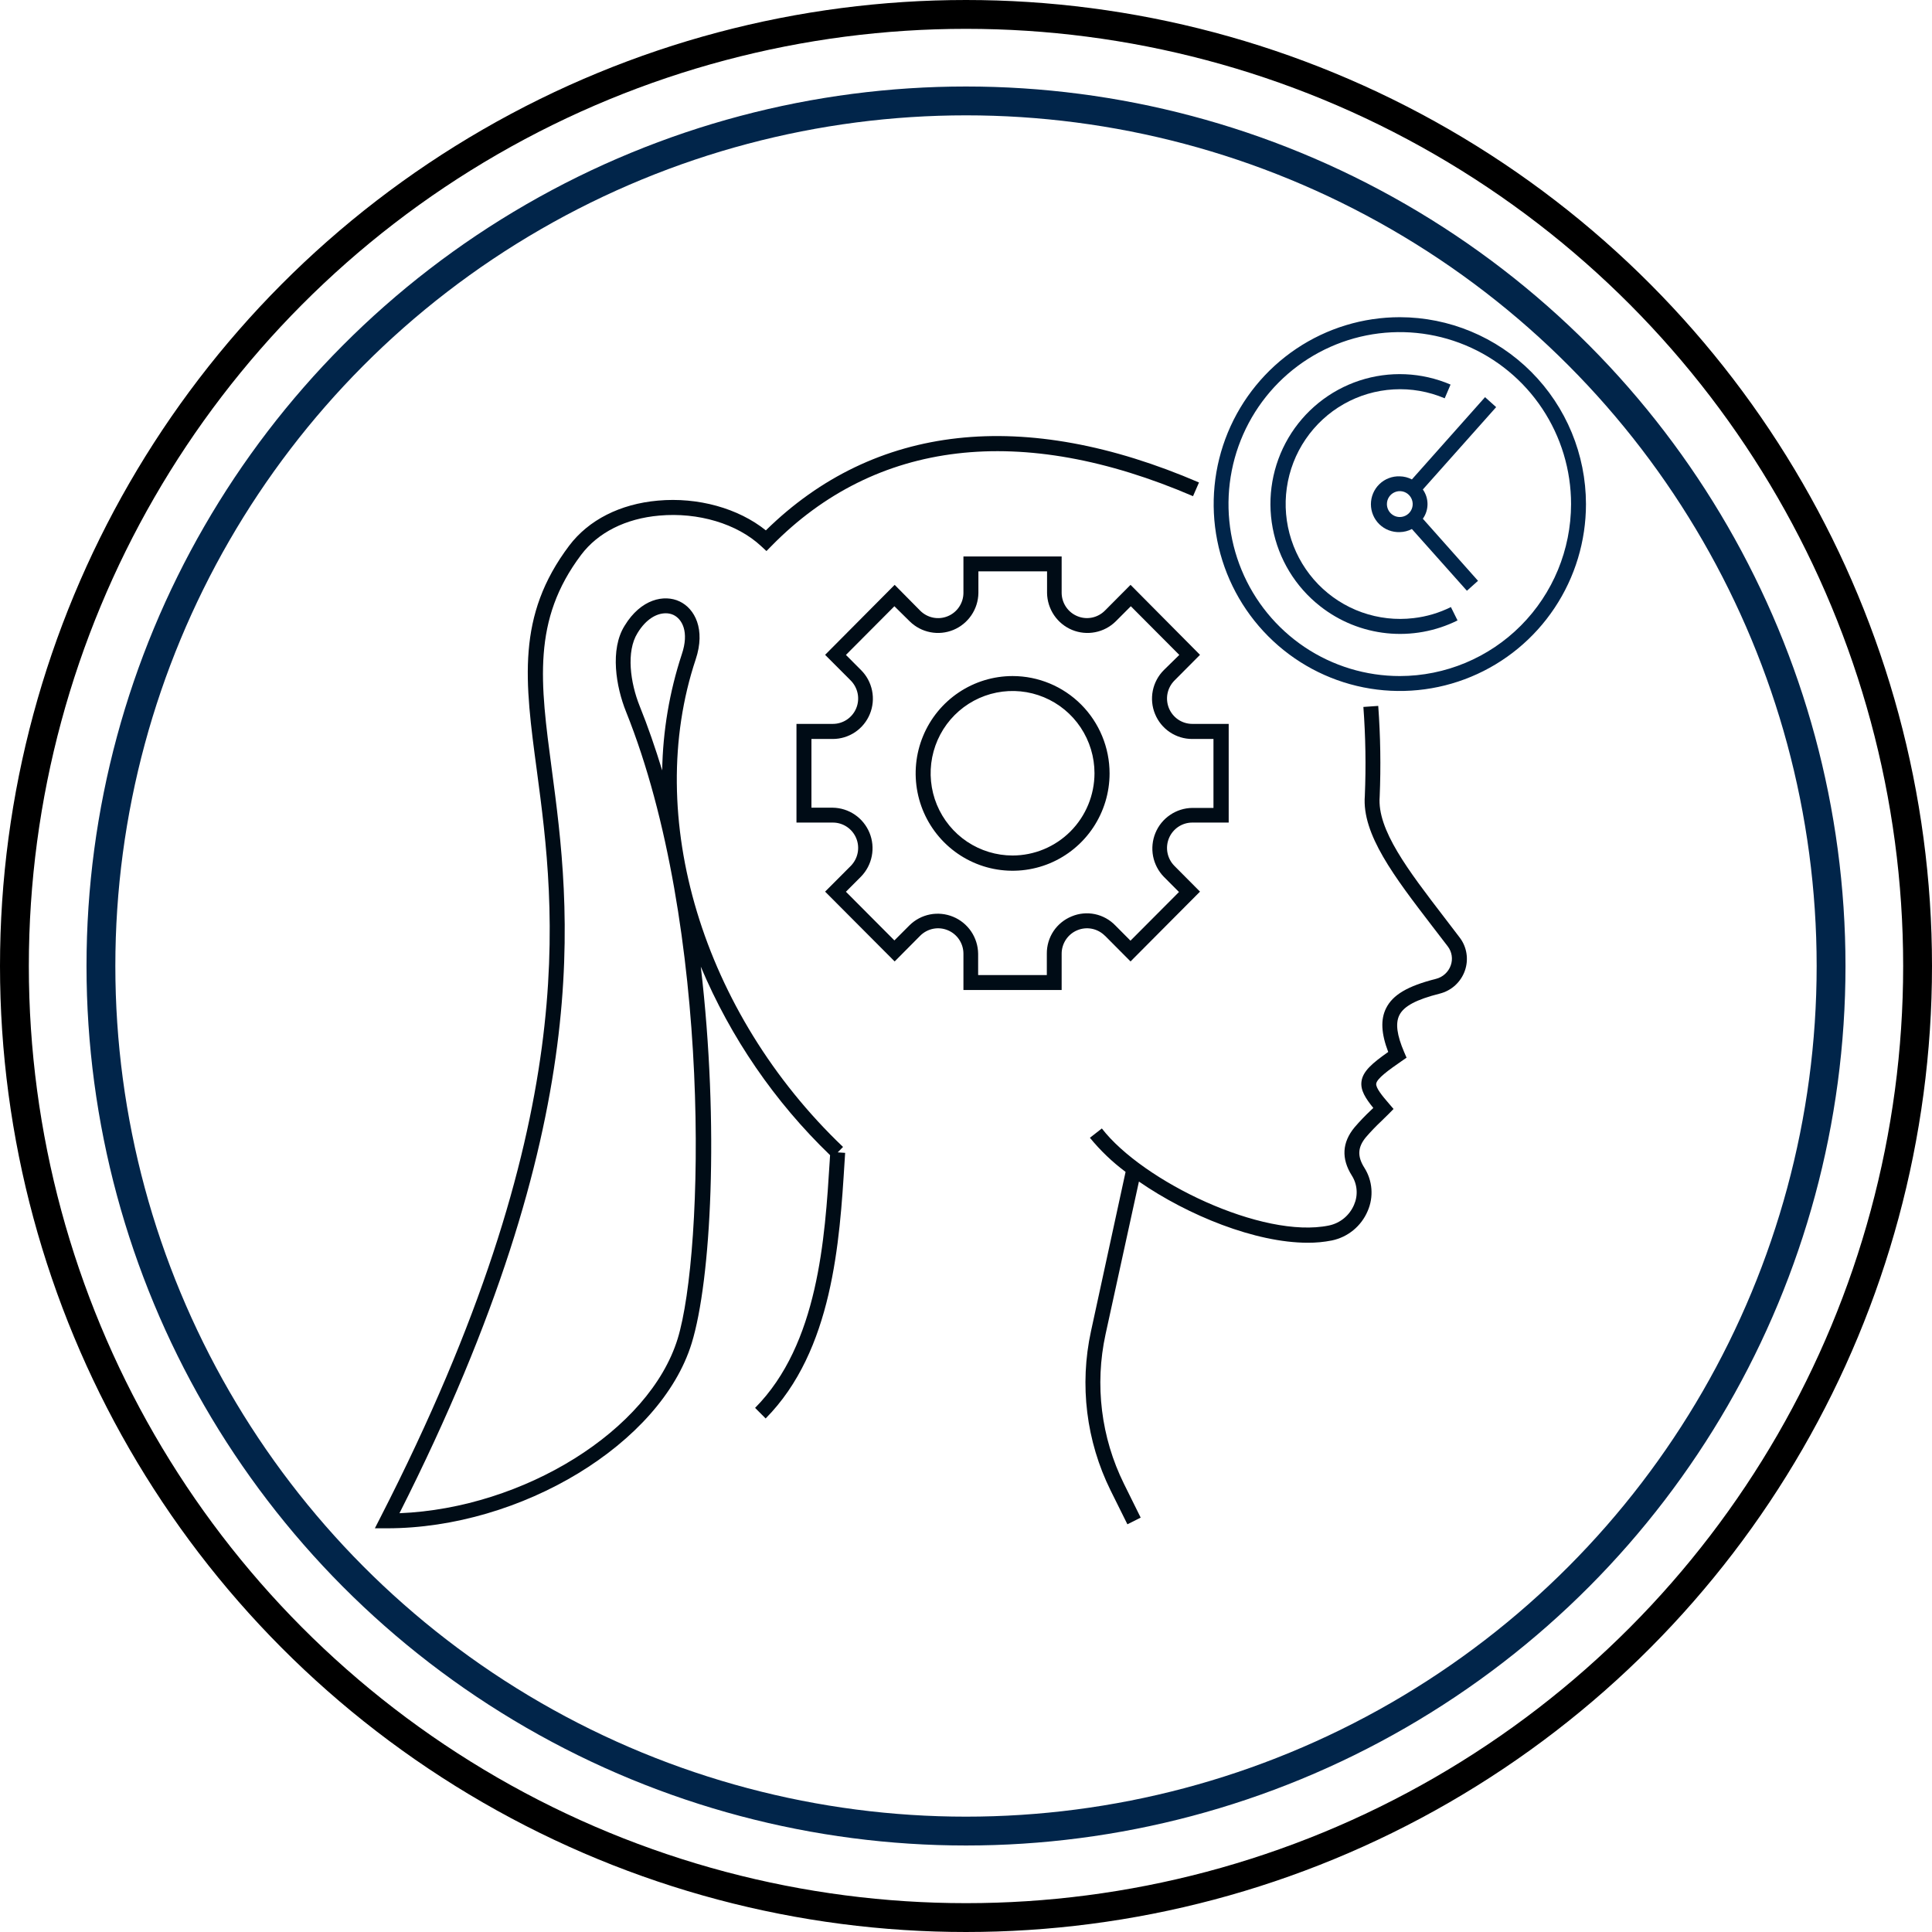 <?xml version="1.0" encoding="UTF-8"?> <svg xmlns="http://www.w3.org/2000/svg" width="67" height="67" viewBox="0 0 67 67" fill="none"><circle cx="33.5" cy="33.5" r="33" stroke="black"></circle><circle cx="33.5" cy="33.5" r="30" stroke="#01254A"></circle><path d="M50.078 31.803C48.831 30.177 47.755 28.773 47.846 27.63C47.89 26.58 47.873 25.528 47.796 24.48L47.281 24.516C47.357 25.541 47.374 26.569 47.331 27.596C47.224 28.932 48.358 30.409 49.669 32.119C49.847 32.351 50.028 32.588 50.209 32.822C50.279 32.914 50.325 33.023 50.343 33.137C50.361 33.252 50.35 33.369 50.311 33.478C50.271 33.593 50.203 33.695 50.113 33.777C50.024 33.859 49.915 33.917 49.798 33.946C48.817 34.194 48.298 34.499 48.066 34.969C47.874 35.357 47.898 35.841 48.142 36.481C47.593 36.868 47.261 37.148 47.215 37.506C47.175 37.81 47.355 38.089 47.625 38.422L47.541 38.503C47.341 38.69 47.152 38.888 46.974 39.096C46.542 39.617 46.51 40.18 46.88 40.767C46.975 40.916 47.032 41.087 47.045 41.265C47.059 41.442 47.028 41.62 46.957 41.782C46.88 41.963 46.761 42.123 46.61 42.248C46.458 42.373 46.279 42.459 46.087 42.499C43.788 42.975 39.633 40.971 38.211 39.134L37.797 39.457C38.16 39.9 38.575 40.298 39.034 40.64L37.835 46.163C37.429 48.029 37.669 49.977 38.514 51.687L39.097 52.861L39.558 52.63L38.977 51.456C38.184 49.852 37.959 48.024 38.339 46.274L39.497 40.975C41.202 42.155 43.543 43.097 45.349 43.097C45.631 43.099 45.912 43.073 46.189 43.018C46.463 42.961 46.719 42.838 46.935 42.66C47.151 42.482 47.321 42.254 47.43 41.996C47.535 41.756 47.579 41.494 47.559 41.233C47.539 40.971 47.456 40.719 47.316 40.498C47.065 40.103 47.081 39.785 47.37 39.436C47.536 39.244 47.712 39.06 47.897 38.886C47.985 38.802 48.073 38.716 48.159 38.629L48.327 38.458L48.172 38.277C47.935 38.004 47.708 37.726 47.726 37.582C47.748 37.404 48.153 37.111 48.604 36.8L48.778 36.679L48.694 36.484C48.442 35.894 48.389 35.488 48.527 35.208C48.681 34.894 49.113 34.664 49.928 34.458C50.128 34.408 50.313 34.309 50.465 34.17C50.617 34.031 50.733 33.856 50.801 33.661C50.868 33.471 50.887 33.267 50.856 33.067C50.826 32.868 50.746 32.679 50.625 32.519C50.438 32.273 50.258 32.036 50.078 31.803Z" fill="#000C16"></path><path d="M29.236 39.775C24.359 35.122 22.307 28.326 24.127 22.864C24.474 21.822 24.094 21.105 23.566 20.856C23.038 20.607 22.228 20.767 21.661 21.7C21.144 22.525 21.364 23.819 21.709 24.677C24.7 32.121 24.421 43.44 23.5 46.429C22.52 49.605 18.167 52.303 13.853 52.477C20.749 38.834 19.778 31.52 19.134 26.67C18.736 23.672 18.447 21.504 20.156 19.238C20.739 18.466 21.697 17.982 22.864 17.88C24.211 17.759 25.561 18.161 26.396 18.94L26.58 19.11L26.755 18.932C30.372 15.244 35.425 14.649 41.373 17.207L41.58 16.732C35.514 14.12 30.325 14.695 26.559 18.393C25.609 17.629 24.208 17.234 22.814 17.361C21.504 17.477 20.413 18.032 19.74 18.922C17.903 21.358 18.199 23.614 18.619 26.736C19.262 31.571 20.232 38.877 13.196 52.616L13 53H13.42C18.076 53 22.915 50.062 23.986 46.585C24.658 44.405 24.949 39.044 24.303 33.523C25.34 35.985 26.865 38.209 28.786 40.06L28.774 40.26C28.607 42.941 28.379 46.611 26.186 48.824L26.552 49.191C28.881 46.838 29.117 43.055 29.289 40.292L29.309 39.98L29.051 39.963L29.236 39.775ZM22.183 24.485C21.86 23.681 21.707 22.594 22.109 21.953C22.406 21.463 22.777 21.268 23.087 21.268C23.178 21.267 23.267 21.286 23.35 21.323C23.65 21.463 23.911 21.907 23.642 22.697C23.216 23.995 22.987 25.35 22.964 26.717C22.728 25.946 22.471 25.198 22.183 24.485Z" fill="#000C16"></path><path d="M48.545 11C47.268 11 46.02 11.38 44.958 12.092C43.896 12.805 43.069 13.817 42.58 15.001C42.092 16.185 41.964 17.488 42.213 18.746C42.462 20.003 43.077 21.158 43.98 22.064C44.883 22.971 46.033 23.588 47.285 23.838C48.537 24.088 49.836 23.96 51.015 23.469C52.195 22.979 53.203 22.148 53.912 21.082C54.622 20.016 55 18.763 55 17.481C54.998 15.763 54.317 14.116 53.107 12.901C51.897 11.686 50.256 11.002 48.545 11ZM48.545 23.445C47.37 23.445 46.221 23.096 45.244 22.441C44.267 21.785 43.505 20.854 43.056 19.764C42.606 18.675 42.488 17.476 42.717 16.319C42.946 15.162 43.512 14.099 44.342 13.265C45.173 12.431 46.231 11.863 47.384 11.632C48.536 11.402 49.731 11.52 50.816 11.971C51.902 12.423 52.829 13.187 53.482 14.168C54.135 15.149 54.483 16.302 54.483 17.481C54.481 19.062 53.855 20.578 52.742 21.696C51.629 22.814 50.119 23.443 48.545 23.445Z" fill="#01254A"></path><path d="M35.116 23.445C34.451 23.445 33.801 23.643 33.248 24.014C32.695 24.385 32.264 24.912 32.01 25.529C31.755 26.146 31.689 26.825 31.819 27.48C31.948 28.134 32.269 28.736 32.739 29.208C33.209 29.68 33.808 30.002 34.46 30.132C35.112 30.262 35.789 30.195 36.403 29.94C37.017 29.684 37.542 29.252 37.912 28.696C38.281 28.141 38.479 27.489 38.479 26.821C38.479 25.926 38.124 25.067 37.494 24.434C36.863 23.801 36.008 23.445 35.116 23.445ZM35.116 29.668C34.554 29.668 34.005 29.501 33.537 29.188C33.07 28.875 32.706 28.429 32.49 27.908C32.275 27.387 32.219 26.813 32.328 26.26C32.438 25.706 32.708 25.198 33.105 24.799C33.503 24.4 34.009 24.128 34.56 24.018C35.111 23.908 35.683 23.964 36.202 24.18C36.721 24.396 37.165 24.761 37.477 25.23C37.789 25.7 37.956 26.251 37.956 26.815C37.955 27.571 37.656 28.296 37.124 28.831C36.591 29.366 35.869 29.667 35.116 29.668Z" fill="#000C16"></path><path d="M38.319 32.45L39.206 33.342L41.615 30.921L40.729 30.03C40.606 29.906 40.522 29.75 40.488 29.578C40.454 29.408 40.472 29.23 40.538 29.069C40.605 28.908 40.717 28.771 40.861 28.674C41.006 28.577 41.176 28.526 41.349 28.526H42.61V25.104H41.349C41.176 25.104 41.006 25.053 40.861 24.956C40.717 24.859 40.605 24.722 40.538 24.561C40.472 24.399 40.454 24.222 40.488 24.051C40.522 23.881 40.606 23.724 40.729 23.6L41.615 22.709L39.206 20.282L38.319 21.174C38.197 21.297 38.041 21.382 37.872 21.417C37.702 21.452 37.526 21.436 37.366 21.37C37.205 21.305 37.068 21.194 36.97 21.05C36.873 20.907 36.819 20.738 36.817 20.564V19.298H33.411V20.564C33.41 20.737 33.357 20.906 33.26 21.05C33.163 21.193 33.026 21.305 32.866 21.37C32.706 21.436 32.531 21.453 32.361 21.419C32.192 21.385 32.036 21.302 31.914 21.18L31.026 20.282L28.614 22.709L29.503 23.6C29.625 23.724 29.709 23.881 29.743 24.051C29.777 24.222 29.76 24.399 29.693 24.561C29.627 24.722 29.514 24.859 29.37 24.956C29.225 25.053 29.056 25.104 28.882 25.104H27.621V28.526H28.882C29.056 28.526 29.225 28.577 29.37 28.674C29.514 28.771 29.627 28.908 29.693 29.069C29.76 29.23 29.777 29.408 29.743 29.578C29.709 29.75 29.625 29.906 29.503 30.03L28.614 30.921L31.026 33.342L31.912 32.45C32.035 32.327 32.192 32.243 32.362 32.209C32.532 32.175 32.709 32.193 32.869 32.26C33.029 32.326 33.166 32.439 33.263 32.584C33.359 32.729 33.411 32.899 33.411 33.073V34.332H36.817V33.073C36.817 32.899 36.869 32.729 36.965 32.584C37.062 32.439 37.199 32.326 37.359 32.26C37.52 32.193 37.696 32.175 37.867 32.209C38.037 32.243 38.193 32.327 38.316 32.45H38.319ZM37.165 31.779C36.908 31.883 36.688 32.062 36.534 32.292C36.381 32.523 36.3 32.796 36.303 33.073V33.815H33.921V33.073C33.917 32.798 33.833 32.53 33.679 32.302C33.525 32.075 33.307 31.897 33.054 31.793C32.8 31.688 32.522 31.66 32.252 31.712C31.983 31.765 31.735 31.896 31.54 32.089L31.017 32.613L29.336 30.925L29.858 30.401C30.05 30.204 30.181 29.956 30.233 29.685C30.286 29.415 30.258 29.135 30.154 28.881C30.049 28.626 29.873 28.408 29.646 28.253C29.419 28.098 29.152 28.014 28.878 28.01H28.14V25.627H28.878C29.154 25.627 29.424 25.545 29.653 25.391C29.882 25.237 30.061 25.018 30.166 24.761C30.271 24.505 30.298 24.223 30.243 23.952C30.188 23.68 30.055 23.431 29.858 23.236L29.336 22.712L31.017 21.024L31.548 21.548C31.744 21.741 31.992 21.872 32.261 21.924C32.53 21.977 32.809 21.949 33.062 21.845C33.316 21.74 33.533 21.562 33.687 21.335C33.842 21.107 33.926 20.839 33.93 20.564V19.814H36.311V20.564C36.315 20.839 36.4 21.107 36.554 21.335C36.708 21.562 36.925 21.74 37.179 21.845C37.432 21.949 37.711 21.977 37.98 21.924C38.249 21.872 38.497 21.741 38.693 21.548L39.216 21.024L40.897 22.712L40.363 23.236C40.167 23.431 40.033 23.68 39.978 23.952C39.924 24.223 39.95 24.505 40.056 24.761C40.161 25.018 40.339 25.237 40.569 25.391C40.798 25.545 41.068 25.627 41.344 25.627H42.082V28.018H41.344C41.069 28.022 40.802 28.107 40.576 28.262C40.349 28.416 40.172 28.634 40.068 28.889C39.964 29.144 39.936 29.423 39.988 29.694C40.041 29.964 40.171 30.213 40.363 30.409L40.886 30.934L39.204 32.622L38.682 32.097C38.49 31.897 38.243 31.759 37.972 31.702C37.702 31.645 37.42 31.672 37.165 31.779Z" fill="#000C16"></path><path d="M51.5 13.773L48.963 16.626C48.833 16.558 48.689 16.521 48.543 16.519C48.413 16.514 48.284 16.535 48.163 16.582C48.041 16.628 47.931 16.698 47.837 16.789C47.744 16.879 47.67 16.987 47.619 17.107C47.568 17.227 47.542 17.356 47.542 17.486C47.542 17.616 47.568 17.745 47.619 17.865C47.67 17.985 47.744 18.093 47.837 18.183C47.931 18.273 48.041 18.344 48.163 18.39C48.284 18.436 48.413 18.458 48.543 18.453C48.689 18.45 48.833 18.414 48.963 18.346L50.871 20.487L51.256 20.142L49.343 17.989C49.448 17.841 49.505 17.664 49.505 17.482C49.505 17.3 49.448 17.122 49.343 16.975L51.885 14.119L51.5 13.773ZM48.097 17.481C48.097 17.392 48.123 17.305 48.172 17.232C48.221 17.158 48.291 17.101 48.373 17.067C48.455 17.032 48.544 17.024 48.631 17.041C48.718 17.058 48.797 17.101 48.86 17.164C48.922 17.227 48.965 17.306 48.982 17.393C49 17.48 48.991 17.571 48.957 17.653C48.923 17.735 48.866 17.805 48.792 17.854C48.719 17.903 48.632 17.93 48.544 17.93C48.485 17.93 48.427 17.918 48.373 17.896C48.319 17.873 48.269 17.84 48.228 17.799C48.186 17.757 48.153 17.707 48.131 17.653C48.108 17.598 48.097 17.54 48.097 17.481Z" fill="#01254A"></path><path d="M49.019 21.436C48.416 21.508 47.804 21.439 47.231 21.236C46.658 21.033 46.139 20.7 45.714 20.263C45.29 19.827 44.971 19.298 44.782 18.718C44.593 18.138 44.539 17.523 44.625 16.919C44.711 16.315 44.933 15.738 45.276 15.235C45.619 14.731 46.072 14.312 46.601 14.012C47.13 13.712 47.721 13.538 48.328 13.504C48.934 13.469 49.541 13.575 50.101 13.813L50.304 13.337C49.303 12.907 48.18 12.858 47.145 13.198C46.11 13.539 45.234 14.246 44.68 15.187C44.127 16.128 43.933 17.24 44.136 18.314C44.339 19.388 44.924 20.351 45.783 21.024C46.45 21.549 47.251 21.873 48.094 21.96C48.937 22.047 49.787 21.893 50.546 21.516L50.316 21.052C49.909 21.255 49.47 21.385 49.019 21.436Z" fill="#01254A"></path></svg> 